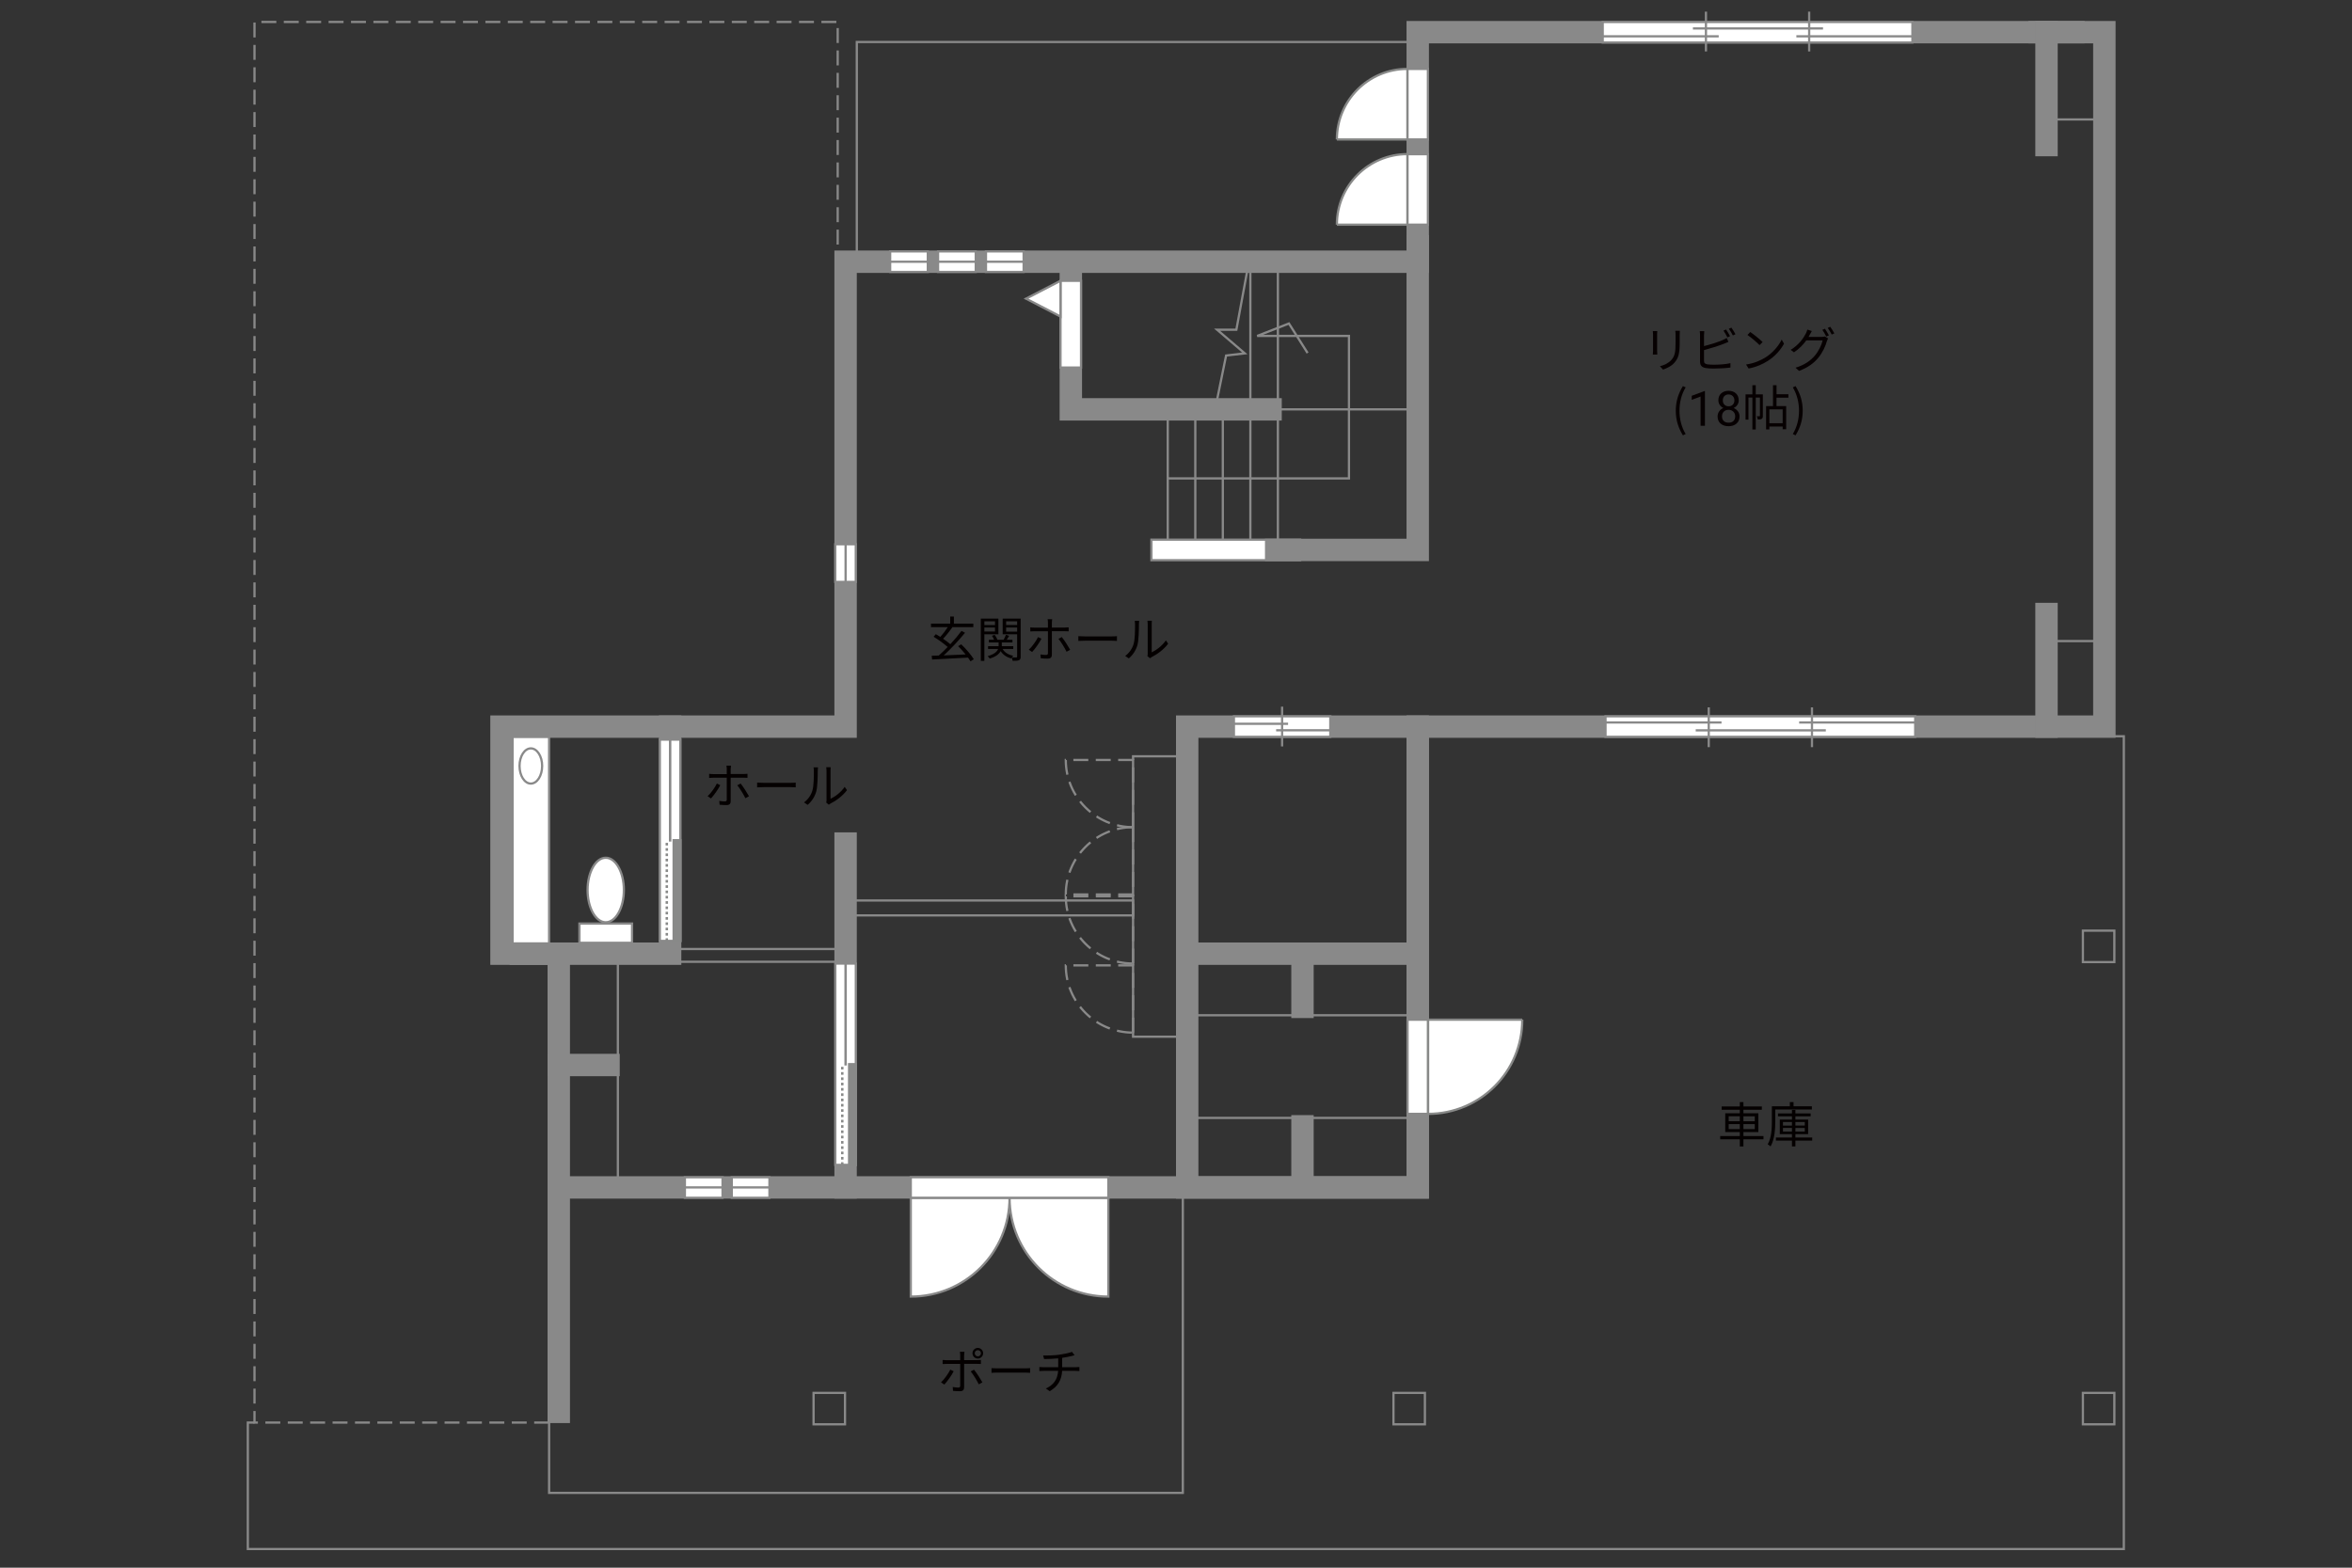 <?xml version="1.0" encoding="UTF-8"?>
<svg xmlns="http://www.w3.org/2000/svg" viewBox="0 0 630 420">
  <rect x="0" y="0" width="630" height="420" fill="#333333" stroke="none"/>
  <defs>
    <style>
      .cls-1 {
        fill: #040000;
      }

      .cls-2 {
        fill: #060001;
      }

      .cls-3, .cls-4, .cls-5 {
        fill: #fff;
      }

      .cls-6 {
        fill: #888988;
      }

      .cls-7 {
        stroke-dasharray: 0 0 4 2;
      }

      .cls-7, .cls-4, .cls-5, .cls-8 {
        stroke-width: .6px;
      }

      .cls-7, .cls-5, .cls-9, .cls-8, .cls-10 {
        stroke: #898989;
      }

      .cls-7, .cls-9, .cls-11, .cls-8, .cls-12, .cls-10 {
        fill: none;
      }

      .cls-4, .cls-11, .cls-12 {
        stroke: #888988;
      }

      .cls-9, .cls-11, .cls-12 {
        stroke-width: .65px;
      }

      .cls-12 {
        stroke-dasharray: 0 0 0 0 .71 0 0 .71;
      }

      .cls-10 {
        stroke-linecap: square;
        stroke-width: 6px;
      }
    </style>
  </defs>
  <g id="kan">
    <g>
      <line class="cls-8" x1="342.29" y1="145.25" x2="342.29" y2="72.5"/>
      <line class="cls-8" x1="334.92" y1="145.25" x2="334.92" y2="72.5"/>
      <line class="cls-8" x1="327.54" y1="145.25" x2="327.54" y2="110.75"/>
      <line class="cls-8" x1="320.17" y1="145.25" x2="320.17" y2="110.75"/>
      <line class="cls-8" x1="312.79" y1="145.25" x2="312.79" y2="110.75"/>
      <polyline class="cls-8" points="334.17 72.08 331.17 88.33 326 88.33 333.42 94.67 328.42 95.25 325.75 108.33"/>
    </g>
    <polyline class="cls-8" points="312.79 128.17 361.33 128.17 361.33 90 336.75 90 345.25 86.67 350.25 94.58"/>
    <rect class="cls-8" x="229.5" y="11.25" width="150.25" height="58.88"/>
    <polyline class="cls-8" points="147.08 380.33 147.08 399.96 316.83 399.96 316.83 318.12"/>
    <polyline class="cls-7" points="147.08 381.12 68.17 381.12 68.17 5.88 224.38 5.88 224.38 72.12"/>
    <polyline class="cls-8" points="68.17 381.12 66.38 381.12 66.38 415 568.88 415 568.88 197.25 564.81 197.25"/>
    <rect class="cls-8" x="217.92" y="373.17" width="8.42" height="8.42"/>
    <rect class="cls-8" x="373.25" y="373.17" width="8.42" height="8.42"/>
    <rect class="cls-8" x="557.92" y="373.17" width="8.42" height="8.42"/>
    <rect class="cls-8" x="557.92" y="249.33" width="8.42" height="8.42"/>
    <rect class="cls-8" x="303.5" y="202.62" width="13.25" height="75.12"/>
    <rect class="cls-8" x="226.5" y="241.25" width="77" height="4"/>
    <rect class="cls-8" x="181.08" y="254.25" width="45.42" height="3.42"/>
    <line class="cls-8" x1="165.5" y1="316.17" x2="165.5" y2="256.92"/>
    <rect class="cls-8" x="319.75" y="272" width="57.62" height="27.5"/>
    <line class="cls-8" x1="563.67" y1="171.75" x2="548.17" y2="171.75"/>
    <line class="cls-8" x1="548.17" y1="32" x2="563.67" y2="32"/>
  </g>
  <g id="_外壁" data-name="外壁">
    <polygon class="cls-5" points="308.42 150.08 308.42 144.58 348.25 144.58 348.25 150.08 308.42 150.08 308.42 150.08"/>
    <polyline class="cls-10" points="555.38 8.62 379.75 8.62 379.75 70.12 226.5 70.12 226.5 194.67 134.33 194.67 134.33 255.5 149.67 255.5 149.67 378.25"/>
    <polyline class="cls-10" points="151 318.12 379.75 318.12 379.75 194.67 563.67 194.67 563.67 8.62 546.33 8.62"/>
    <line class="cls-10" x1="548.17" y1="8.62" x2="548.17" y2="38.87"/>
    <line class="cls-10" x1="548.17" y1="164.5" x2="548.17" y2="194.67"/>
    <polyline class="cls-10" points="139.5 255.5 179.5 255.5 179.5 194.67"/>
    <line class="cls-10" x1="149.67" y1="285.33" x2="163" y2="285.33"/>
    <line class="cls-10" x1="226.5" y1="226" x2="226.5" y2="318.12"/>
    <rect class="cls-10" x="318" y="194.67" width="61.75" height="123.46"/>
    <line class="cls-10" x1="318" y1="255.5" x2="378" y2="255.5"/>
    <line class="cls-10" x1="348.88" y1="256.4" x2="348.88" y2="269.75"/>
    <line class="cls-10" x1="348.88" y1="301.75" x2="348.88" y2="317.12"/>
    <polyline class="cls-10" points="379.75 66 379.75 147.33 341.83 147.33"/>
    <polyline class="cls-10" points="340.33 109.67 286.83 109.67 286.83 71.33"/>
  </g>
  <g id="_建距" data-name="建距">
    <g>
      <polygon class="cls-5" points="206.1 318.12 206.1 315.4 196.01 315.4 196.01 320.9 206.1 320.9 206.1 318.12"/>
      <line class="cls-8" x1="196.01" y1="318.12" x2="206.1" y2="318.12"/>
    </g>
    <g>
      <polygon class="cls-5" points="226.5 155.9 229.23 155.9 229.23 145.81 223.73 145.81 223.73 155.9 226.5 155.9"/>
      <line class="cls-8" x1="226.5" y1="145.81" x2="226.5" y2="155.9"/>
    </g>
    <g>
      <polygon class="cls-5" points="238.43 70.12 238.43 72.85 248.52 72.85 248.52 67.35 238.43 67.35 238.43 70.12"/>
      <line class="cls-8" x1="248.52" y1="70.12" x2="238.43" y2="70.12"/>
    </g>
    <g>
      <polygon class="cls-5" points="251.27 70.12 251.27 72.85 261.36 72.85 261.36 67.35 251.27 67.35 251.27 70.12"/>
      <line class="cls-8" x1="261.36" y1="70.12" x2="251.27" y2="70.12"/>
    </g>
    <g>
      <polygon class="cls-5" points="264.1 70.12 264.1 72.85 274.19 72.85 274.19 67.35 264.1 67.35 264.1 70.12"/>
      <line class="cls-8" x1="274.19" y1="70.12" x2="264.1" y2="70.12"/>
    </g>
    <g>
      <polygon class="cls-5" points="193.54 318.12 193.54 315.4 183.45 315.4 183.45 320.9 193.54 320.9 193.54 318.12"/>
      <line class="cls-8" x1="183.45" y1="318.12" x2="193.54" y2="318.12"/>
    </g>
    <g>
      <polygon class="cls-5" points="330.51 194.67 330.51 197.4 356.33 197.4 356.33 191.9 330.51 191.9 330.51 194.67"/>
      <line class="cls-8" x1="343.42" y1="189.32" x2="343.42" y2="199.98"/>
      <line class="cls-8" x1="345.02" y1="193.91" x2="330.51" y2="193.91"/>
      <line class="cls-8" x1="356.33" y1="195.65" x2="341.82" y2="195.65"/>
    </g>
    <g>
      <path class="cls-5" d="m270.42,320.9h-26.46v26.47c14.61,0,26.46-11.85,26.46-26.47Z"/>
      <path class="cls-5" d="m270.42,320.9h26.46v26.47c-14.61,0-26.46-11.85-26.46-26.47Z"/>
      <polygon class="cls-5" points="243.96 318.12 243.96 315.39 296.88 315.39 296.88 320.9 243.96 320.9 243.96 318.12"/>
    </g>
    <g>
      <polygon class="cls-5" points="179.47 252.08 176.74 252.08 176.74 198.15 182.24 198.15 182.24 252.08 179.47 252.08"/>
      <rect class="cls-6" x="180.46" y="225.12" width="1.78" height="26.97"/>
      <rect class="cls-11" x="180.46" y="225.12" width="1.78" height="26.97"/>
      <line class="cls-12" x1="178.61" y1="252.08" x2="178.61" y2="225.12"/>
      <path class="cls-3" d="m179.5,225.12l-.07-26.96.07,26.96Z"/>
      <line class="cls-9" x1="179.5" y1="225.46" x2="179.5" y2="198.09"/>
    </g>
    <g>
      <rect class="cls-5" x="155.21" y="247.43" width="14.09" height="5.16"/>
      <path class="cls-5" d="m157.39,238.44c0,4.77,2.17,8.65,4.86,8.65s4.86-3.88,4.86-8.65-2.17-8.64-4.86-8.64-4.86,3.87-4.86,8.64Z"/>
    </g>
    <g>
      <rect class="cls-5" x="137.29" y="197.44" width="9.79" height="55.31"/>
      <path class="cls-8" d="m142.19,200.5c1.67,0,3.03,2.11,3.03,4.71s-1.36,4.72-3.03,4.72-3.03-2.11-3.03-4.72,1.36-4.71,3.03-4.71Z"/>
    </g>
    <g>
      <polygon class="cls-5" points="226.47 312.08 223.74 312.08 223.74 258.15 229.24 258.15 229.24 312.08 226.47 312.08"/>
      <rect class="cls-6" x="227.46" y="285.12" width="1.78" height="26.97"/>
      <rect class="cls-11" x="227.46" y="285.12" width="1.78" height="26.97"/>
      <line class="cls-12" x1="225.61" y1="312.08" x2="225.61" y2="285.12"/>
      <path class="cls-3" d="m226.5,285.12l-.07-26.96.07,26.96Z"/>
      <line class="cls-9" x1="226.5" y1="285.46" x2="226.5" y2="258.08"/>
    </g>
    <path class="cls-7" d="m303.5,221.61v18.02h-18.02c0-9.95,8.07-18.02,18.02-18.02Z"/>
    <path class="cls-7" d="m303.5,258.14v-18.02h-18.02c0,9.95,8.07,18.02,18.02,18.02Z"/>
    <path class="cls-7" d="m303.5,276.65v-18.02h-18.02c0,9.95,8.07,18.02,18.02,18.02Z"/>
    <path class="cls-7" d="m303.5,221.61v-18.01h-18.02c0,9.95,8.07,18.01,18.02,18.01Z"/>
    <g>
      <polygon class="cls-5" points="379.75 273.19 377.02 273.19 377.02 298.42 382.52 298.42 382.52 273.19 379.75 273.19"/>
      <path class="cls-4" d="m407.75,273.19h-25.22v25.23c13.93,0,25.22-11.29,25.22-25.23"/>
    </g>
    <g>
      <polygon class="cls-5" points="286.83 75.23 289.56 75.23 289.56 98.47 284.06 98.47 284.06 75.23 286.83 75.23"/>
      <polygon class="cls-5" points="284.06 75.23 274.83 80.01 284.06 84.8 284.06 75.23"/>
    </g>
    <g>
      <polygon class="cls-5" points="379.75 37.36 382.48 37.36 382.48 18.47 376.98 18.47 376.98 37.36 379.75 37.36"/>
      <path class="cls-4" d="m358.09,37.36h18.89v-18.9c-10.43,0-18.89,8.46-18.89,18.9"/>
    </g>
    <g>
      <polygon class="cls-5" points="379.75 60.19 382.48 60.19 382.48 41.31 376.98 41.31 376.98 60.19 379.75 60.19"/>
      <path class="cls-4" d="m358.09,60.19h18.89v-18.9c-10.43,0-18.89,8.46-18.89,18.9"/>
    </g>
    <g>
      <polygon class="cls-5" points="512.25 8.62 512.25 5.89 429.3 5.89 429.3 11.39 512.25 11.39 512.25 8.62"/>
      <line class="cls-8" x1="460.37" y1="9.73" x2="429.3" y2="9.73"/>
      <line class="cls-8" x1="512.25" y1="9.73" x2="481.17" y2="9.73"/>
      <line class="cls-8" x1="488.31" y1="7.62" x2="453.46" y2="7.62"/>
      <line class="cls-8" x1="484.6" y1="13.78" x2="484.6" y2="3.12"/>
      <line class="cls-8" x1="456.95" y1="13.78" x2="456.95" y2="3.12"/>
    </g>
    <g>
      <polygon class="cls-5" points="513 194.67 513 197.4 430.05 197.4 430.05 191.9 513 191.9 513 194.67"/>
      <line class="cls-8" x1="461.12" y1="193.56" x2="430.05" y2="193.56"/>
      <line class="cls-8" x1="513" y1="193.56" x2="481.92" y2="193.56"/>
      <line class="cls-8" x1="489.06" y1="195.67" x2="454.21" y2="195.67"/>
      <line class="cls-8" x1="485.35" y1="189.51" x2="485.35" y2="200.17"/>
      <line class="cls-8" x1="457.7" y1="189.51" x2="457.7" y2="200.17"/>
    </g>
  </g>
  <g id="_文字" data-name="文字">
    <line class="cls-8" x1="337.17" y1="109.67" x2="377.67" y2="109.67"/>
    <g>
      <path class="cls-1" d="m259.94,177.15c-.17-.29-.38-.62-.64-.97-3.5.19-7.19.38-9.63.51l-.1-1.01c.56-.01,1.2-.04,1.88-.06.74-.65,1.57-1.44,2.39-2.29-.96-.87-2.52-1.98-3.77-2.74l.6-.69c.38.22.79.47,1.21.73.68-.75,1.44-1.77,1.98-2.61h-4.49v-.95h5.15v-1.89h.99v1.89h5.2v.95h-5.79l.16.07c-.73,1.03-1.66,2.21-2.47,3.04.73.49,1.43,1,1.94,1.46,1.12-1.2,2.18-2.46,2.99-3.56l.95.49c-1.62,2-3.83,4.36-5.71,6.07,1.79-.08,3.85-.17,5.86-.26-.62-.78-1.34-1.57-2-2.22l.83-.49c1.3,1.22,2.7,2.89,3.37,3.99l-.9.57Z"/>
      <path class="cls-1" d="m263.67,169.92v7.14h-.95v-11.32h4.71v4.19h-3.76Zm0-3.46v1h2.85v-1h-2.85Zm2.85,2.74v-1.08h-2.85v1.08h2.85Zm6.88,6.69c0,.52-.1.81-.46.98-.32.16-.88.17-1.7.17-.03-.23-.14-.61-.26-.86-.05.08-.1.16-.13.22-1.27-.34-2.22-1.01-2.82-1.95-.38.73-1.2,1.46-2.92,1.99-.12-.18-.38-.48-.57-.65,1.83-.51,2.55-1.25,2.81-1.92h-2.69v-.74h2.83v-1.01h-2.61v-.73h1.39c-.13-.34-.35-.75-.58-1.05l.75-.25c.31.4.61.94.7,1.3h1.69c.22-.4.49-.94.62-1.33l.87.29c-.22.35-.46.73-.66,1.04h1.53v.73h-2.85v1.01h3.07v.74h-2.86c.55.92,1.52,1.56,2.85,1.82-.12.1-.26.27-.38.43.55.03,1.05.03,1.21.01.17,0,.22-.06.22-.25v-5.95h-3.88v-4.2h4.82v10.17Zm-3.9-9.44v1h2.95v-1h-2.95Zm2.95,2.77v-1.1h-2.95v1.1h2.95Z"/>
      <path class="cls-1" d="m276.47,174.68l-.9-.61c.87-.79,1.98-2.34,2.48-3.39l.91.44c-.55,1.11-1.75,2.77-2.5,3.56Zm5.28-7.89v1.34h3.43c.31,0,.74-.03,1.07-.06v1.08c-.35-.03-.74-.04-1.05-.04h-3.45v6.31c0,.68-.33,1.03-1.12,1.03-.55,0-1.31-.03-1.85-.09l-.09-1.03c.57.1,1.16.14,1.5.14s.51-.14.51-.49v-5.86h-3.6c-.4,0-.77.01-1.12.05v-1.1c.36.05.69.08,1.11.08h3.61v-1.34c0-.27-.04-.73-.09-.92h1.22c-.03.18-.08.65-.08.92Zm4.9,7.29l-.96.53c-.51-1.03-1.48-2.64-2.17-3.46l.88-.48c.7.83,1.73,2.47,2.25,3.41Z"/>
      <path class="cls-1" d="m290.66,170.5h7.12c.65,0,1.12-.04,1.4-.06v1.27c-.26-.01-.81-.06-1.39-.06h-7.14c-.71,0-1.4.03-1.81.06v-1.27c.39.03,1.08.06,1.81.06Z"/>
      <path class="cls-1" d="m303.64,172.52c.38-1.18.39-3.78.39-5.23,0-.39-.04-.68-.09-.95h1.2c-.01.16-.07.55-.07.94,0,1.44-.05,4.23-.4,5.53-.39,1.39-1.22,2.67-2.31,3.58l-.97-.66c1.09-.78,1.87-1.94,2.26-3.2Zm3.78,2.54v-7.79c0-.49-.07-.87-.08-.96h1.2c-.01.09-.05.47-.05.96v7.5c1.2-.55,2.79-1.73,3.8-3.2l.61.88c-1.12,1.52-2.92,2.86-4.43,3.6-.21.12-.35.22-.44.3l-.69-.57c.05-.21.09-.47.09-.73Z"/>
    </g>
    <g>
      <path class="cls-1" d="m190.44,213.92l-.9-.61c.87-.79,1.98-2.34,2.48-3.39l.91.44c-.55,1.11-1.75,2.77-2.5,3.56Zm5.28-7.89v1.34h3.43c.31,0,.74-.03,1.07-.06v1.08c-.35-.03-.74-.04-1.05-.04h-3.45v6.31c0,.68-.33,1.03-1.12,1.03-.55,0-1.31-.03-1.85-.09l-.09-1.03c.57.1,1.16.14,1.5.14s.51-.14.51-.49v-5.86h-3.6c-.4,0-.77.01-1.12.05v-1.1c.36.05.69.08,1.11.08h3.61v-1.34c0-.27-.04-.73-.09-.92h1.22c-.03.18-.08.65-.08.92Zm4.9,7.29l-.96.53c-.51-1.03-1.48-2.64-2.17-3.46l.88-.48c.7.83,1.73,2.47,2.25,3.41Z"/>
      <path class="cls-1" d="m204.62,209.73h7.12c.65,0,1.12-.04,1.4-.06v1.27c-.26-.01-.81-.06-1.39-.06h-7.14c-.71,0-1.4.03-1.81.06v-1.27c.39.03,1.08.06,1.81.06Z"/>
      <path class="cls-1" d="m217.61,211.76c.38-1.18.39-3.78.39-5.23,0-.39-.04-.68-.09-.95h1.2c-.01.16-.07.55-.07.94,0,1.44-.05,4.23-.4,5.53-.39,1.39-1.22,2.67-2.31,3.58l-.97-.66c1.09-.78,1.87-1.94,2.26-3.2Zm3.78,2.54v-7.79c0-.49-.07-.87-.08-.96h1.2c-.01.09-.05.47-.05.96v7.5c1.2-.55,2.79-1.73,3.8-3.2l.61.88c-1.12,1.52-2.92,2.86-4.43,3.6-.21.12-.35.22-.44.3l-.69-.57c.05-.21.09-.47.09-.73Z"/>
    </g>
    <g>
      <path class="cls-1" d="m472.36,305.23h-5.37v1.92h-.97v-1.92h-5.25v-.87h5.25v-1.07h-3.9v-5.03h3.9v-.95h-4.86v-.88h4.86v-1.17h.97v1.17h4.93v.88h-4.93v.95h4v5.03h-4v1.07h5.37v.87Zm-9.32-4.84h2.98v-1.33h-2.98v1.33Zm2.98,2.11v-1.34h-2.98v1.34h2.98Zm.97-3.43v1.33h3.04v-1.33h-3.04Zm3.04,2.09h-3.04v1.34h3.04v-1.34Z"/>
      <path class="cls-1" d="m475.52,297.25v3.18c0,1.99-.16,4.82-1.26,6.71-.16-.17-.56-.46-.77-.55,1.03-1.78,1.12-4.32,1.12-6.16v-4.04h4.81v-1.13h.99v1.13h4.91v.86h-9.8Zm9.89,8.33h-4.5v1.55h-.92v-1.55h-4.3v-.82h4.3v-.92h-3.26v-3.9h3.26v-.87h-3.74v-.77h3.74v-.94h.92v.94h4.08v.77h-4.08v.87h3.41v3.9h-3.41v.92h4.5v.82Zm-7.83-4.02h2.41v-.97h-2.41v.97Zm2.41,1.62v-.99h-2.41v.99h2.41Zm.92-2.6v.97h2.52v-.97h-2.52Zm2.52,1.61h-2.52v.99h2.52v-.99Z"/>
    </g>
    <g>
      <path class="cls-1" d="m252.96,370.95l-.9-.6c.86-.81,1.98-2.35,2.48-3.41l.91.44c-.55,1.12-1.77,2.77-2.5,3.56Zm5.28-7.88v1.33h3.43c.31,0,.74-.03,1.07-.06v1.08c-.35-.03-.74-.03-1.05-.03h-3.44v6.29c0,.69-.34,1.04-1.12,1.04-.55,0-1.33-.04-1.85-.09l-.09-1.04c.56.1,1.16.16,1.5.16s.51-.16.51-.49v-5.86h-3.61c-.39,0-.75.01-1.1.04v-1.09c.36.04.69.06,1.1.06h3.61v-1.34c0-.29-.04-.73-.09-.92h1.22c-.04.18-.08.65-.08.94Zm4.9,7.28l-.96.53c-.51-1.01-1.48-2.64-2.17-3.46l.88-.47c.69.83,1.73,2.46,2.25,3.39Zm-1.23-9.23c.79,0,1.43.65,1.43,1.43s-.64,1.42-1.43,1.42-1.42-.62-1.42-1.42.64-1.43,1.42-1.43Zm0,2.26c.47,0,.84-.36.84-.83s-.38-.83-.84-.83-.82.38-.82.83.36.83.82.83Z"/>
      <path class="cls-1" d="m267.4,366.6h7.12c.65,0,1.12-.04,1.4-.07v1.27c-.26-.01-.81-.07-1.39-.07h-7.14c-.71,0-1.4.03-1.81.07v-1.27c.39.03,1.08.07,1.81.07Z"/>
      <path class="cls-1" d="m283.79,362.93c1.18-.17,2.72-.48,3.35-.75l.69.9c-.29.08-.55.14-.73.2-.65.17-1.65.36-2.59.51v2.5h3.59c.29,0,.75-.03,1.03-.05v1.08c-.29-.03-.68-.05-1-.05h-3.63c-.14,2.43-1.09,4.15-3.33,5.45l-1.03-.72c2.05-.95,3.13-2.41,3.29-4.73h-3.86c-.42,0-.86.03-1.17.05v-1.08c.3.03.75.05,1.14.05h3.91v-2.37c-1.31.13-2.78.17-3.78.18l-.26-.96c.99.04,2.96-.01,4.37-.2Z"/>
    </g>
    <g>
      <path class="cls-2" d="m443.87,89.65v4.34c0,.33.03.75.05.99h-1.2c.03-.2.06-.61.06-1v-4.33c0-.23-.03-.69-.05-.94h1.18c-.03.25-.05.62-.05.94Zm6.05.09v2.11c0,3.12-.43,4.15-1.37,5.27-.85,1.01-2.15,1.57-3.09,1.9l-.84-.9c1.2-.3,2.3-.82,3.11-1.73.92-1.08,1.08-2.13,1.08-4.59v-2.05c0-.44-.03-.81-.07-1.13h1.22c-.03.32-.04.69-.04,1.13Z"/>
      <path class="cls-2" d="m456.43,89.78v2.94c1.53-.38,3.59-1,4.94-1.59.39-.17.78-.36,1.14-.58l.46,1.04c-.36.16-.83.36-1.22.51-1.46.58-3.71,1.27-5.32,1.69v2.86c0,.66.27.83.91.96.4.06,1.08.1,1.72.1,1.38,0,3.37-.13,4.45-.42v1.18c-1.13.17-3.08.27-4.5.27-.77,0-1.55-.04-2.08-.13-1-.18-1.56-.64-1.56-1.69v-7.15c0-.31-.03-.75-.08-1.05h1.21c-.04.3-.06.69-.06,1.05Zm6.97.29l-.7.32c-.26-.53-.7-1.31-1.05-1.81l.69-.3c.32.47.79,1.26,1.07,1.78Zm1.46-.53l-.7.33c-.29-.57-.71-1.3-1.08-1.79l.69-.3c.34.48.84,1.29,1.09,1.77Z"/>
      <path class="cls-2" d="m472.9,95.76c2-1.26,3.59-3.19,4.34-4.78l.62,1.1c-.88,1.63-2.4,3.39-4.37,4.63-1.3.82-2.94,1.61-5.11,2.02l-.69-1.07c2.28-.34,3.96-1.13,5.2-1.9Zm-.77-4.12l-.82.82c-.65-.68-2.28-2.07-3.24-2.72l.74-.79c.92.61,2.59,1.96,3.32,2.69Z"/>
      <path class="cls-2" d="m484.74,89.71c-.09.18-.19.36-.3.55h3.52c.35,0,.64-.04.84-.12l.86.52c-.1.18-.23.48-.3.69-.35,1.31-1.14,3.07-2.3,4.48-1.18,1.44-2.74,2.63-5.17,3.54l-.95-.86c2.39-.7,4.02-1.87,5.2-3.26,1-1.18,1.81-2.87,2.07-4.06h-4.38c-.79,1.1-1.87,2.26-3.3,3.2l-.9-.66c2.24-1.34,3.51-3.24,4.08-4.39.13-.23.32-.7.4-1.04l1.2.4c-.21.34-.44.78-.57,1.01Zm5.14.14l-.7.31c-.26-.52-.7-1.31-1.05-1.79l.69-.3c.33.47.79,1.25,1.07,1.78Zm1.46-.53l-.7.31c-.29-.56-.71-1.3-1.08-1.78l.69-.3c.34.48.85,1.29,1.09,1.77Z"/>
      <path class="cls-2" d="m448.87,110.03c0-2.55.72-4.65,1.91-6.59l.74.34c-1.13,1.86-1.66,4.04-1.66,6.25s.53,4.41,1.66,6.25l-.74.35c-1.2-1.95-1.91-4.04-1.91-6.6Z"/>
      <path class="cls-2" d="m456.69,114.07h-1.18v-7.83l-2.37.87v-1.07l3.36-1.26h.18v9.29Z"/>
      <path class="cls-2" d="m465.74,107.24c0,.46-.12.87-.37,1.23s-.57.64-.99.84c.48.21.86.51,1.15.91s.42.85.42,1.35c0,.8-.27,1.44-.81,1.91-.54.47-1.25.71-2.13.71s-1.6-.24-2.14-.71-.8-1.11-.8-1.91c0-.5.14-.95.41-1.35.27-.4.65-.71,1.13-.91-.41-.2-.73-.48-.97-.84s-.36-.77-.36-1.23c0-.78.25-1.4.75-1.85s1.16-.69,1.97-.69,1.47.23,1.97.69c.5.46.75,1.07.75,1.85Zm-.96,4.31c0-.52-.16-.94-.49-1.26s-.76-.49-1.29-.49-.95.16-1.27.48-.48.74-.48,1.27.16.94.47,1.24c.31.3.74.45,1.3.45s.98-.15,1.29-.45c.31-.3.47-.71.47-1.23Zm-1.76-5.88c-.46,0-.83.14-1.12.43-.29.29-.43.67-.43,1.17s.14.85.42,1.14c.28.29.66.44,1.13.44s.84-.15,1.13-.44c.28-.29.42-.67.42-1.14s-.15-.85-.44-1.15-.66-.44-1.11-.44Z"/>
      <path class="cls-2" d="m472.2,111.39c0,.39-.05.65-.3.81-.25.16-.58.18-1.08.18-.03-.25-.13-.62-.25-.87.35.01.61.01.71,0,.1,0,.13-.03.13-.13v-4.86h-1.12v8.55h-.9v-8.55h-1.05v5.9h-.78v-6.77h1.83v-2.44h.9v2.44h1.9v5.75Zm3.65-4.85v2.25h2.59v6.21h-.94v-.73h-3.56v.77h-.88v-6.25h1.85v-5.58h.95v2.42h3.18v.91h-3.18Zm1.65,3.13h-3.56v3.72h3.56v-3.72Z"/>
      <path class="cls-2" d="m480.22,116.28c1.12-1.85,1.66-4.04,1.66-6.25s-.55-4.39-1.66-6.25l.73-.34c1.21,1.94,1.92,4.04,1.92,6.59s-.71,4.65-1.92,6.6l-.73-.35Z"/>
    </g>
  </g>
</svg>